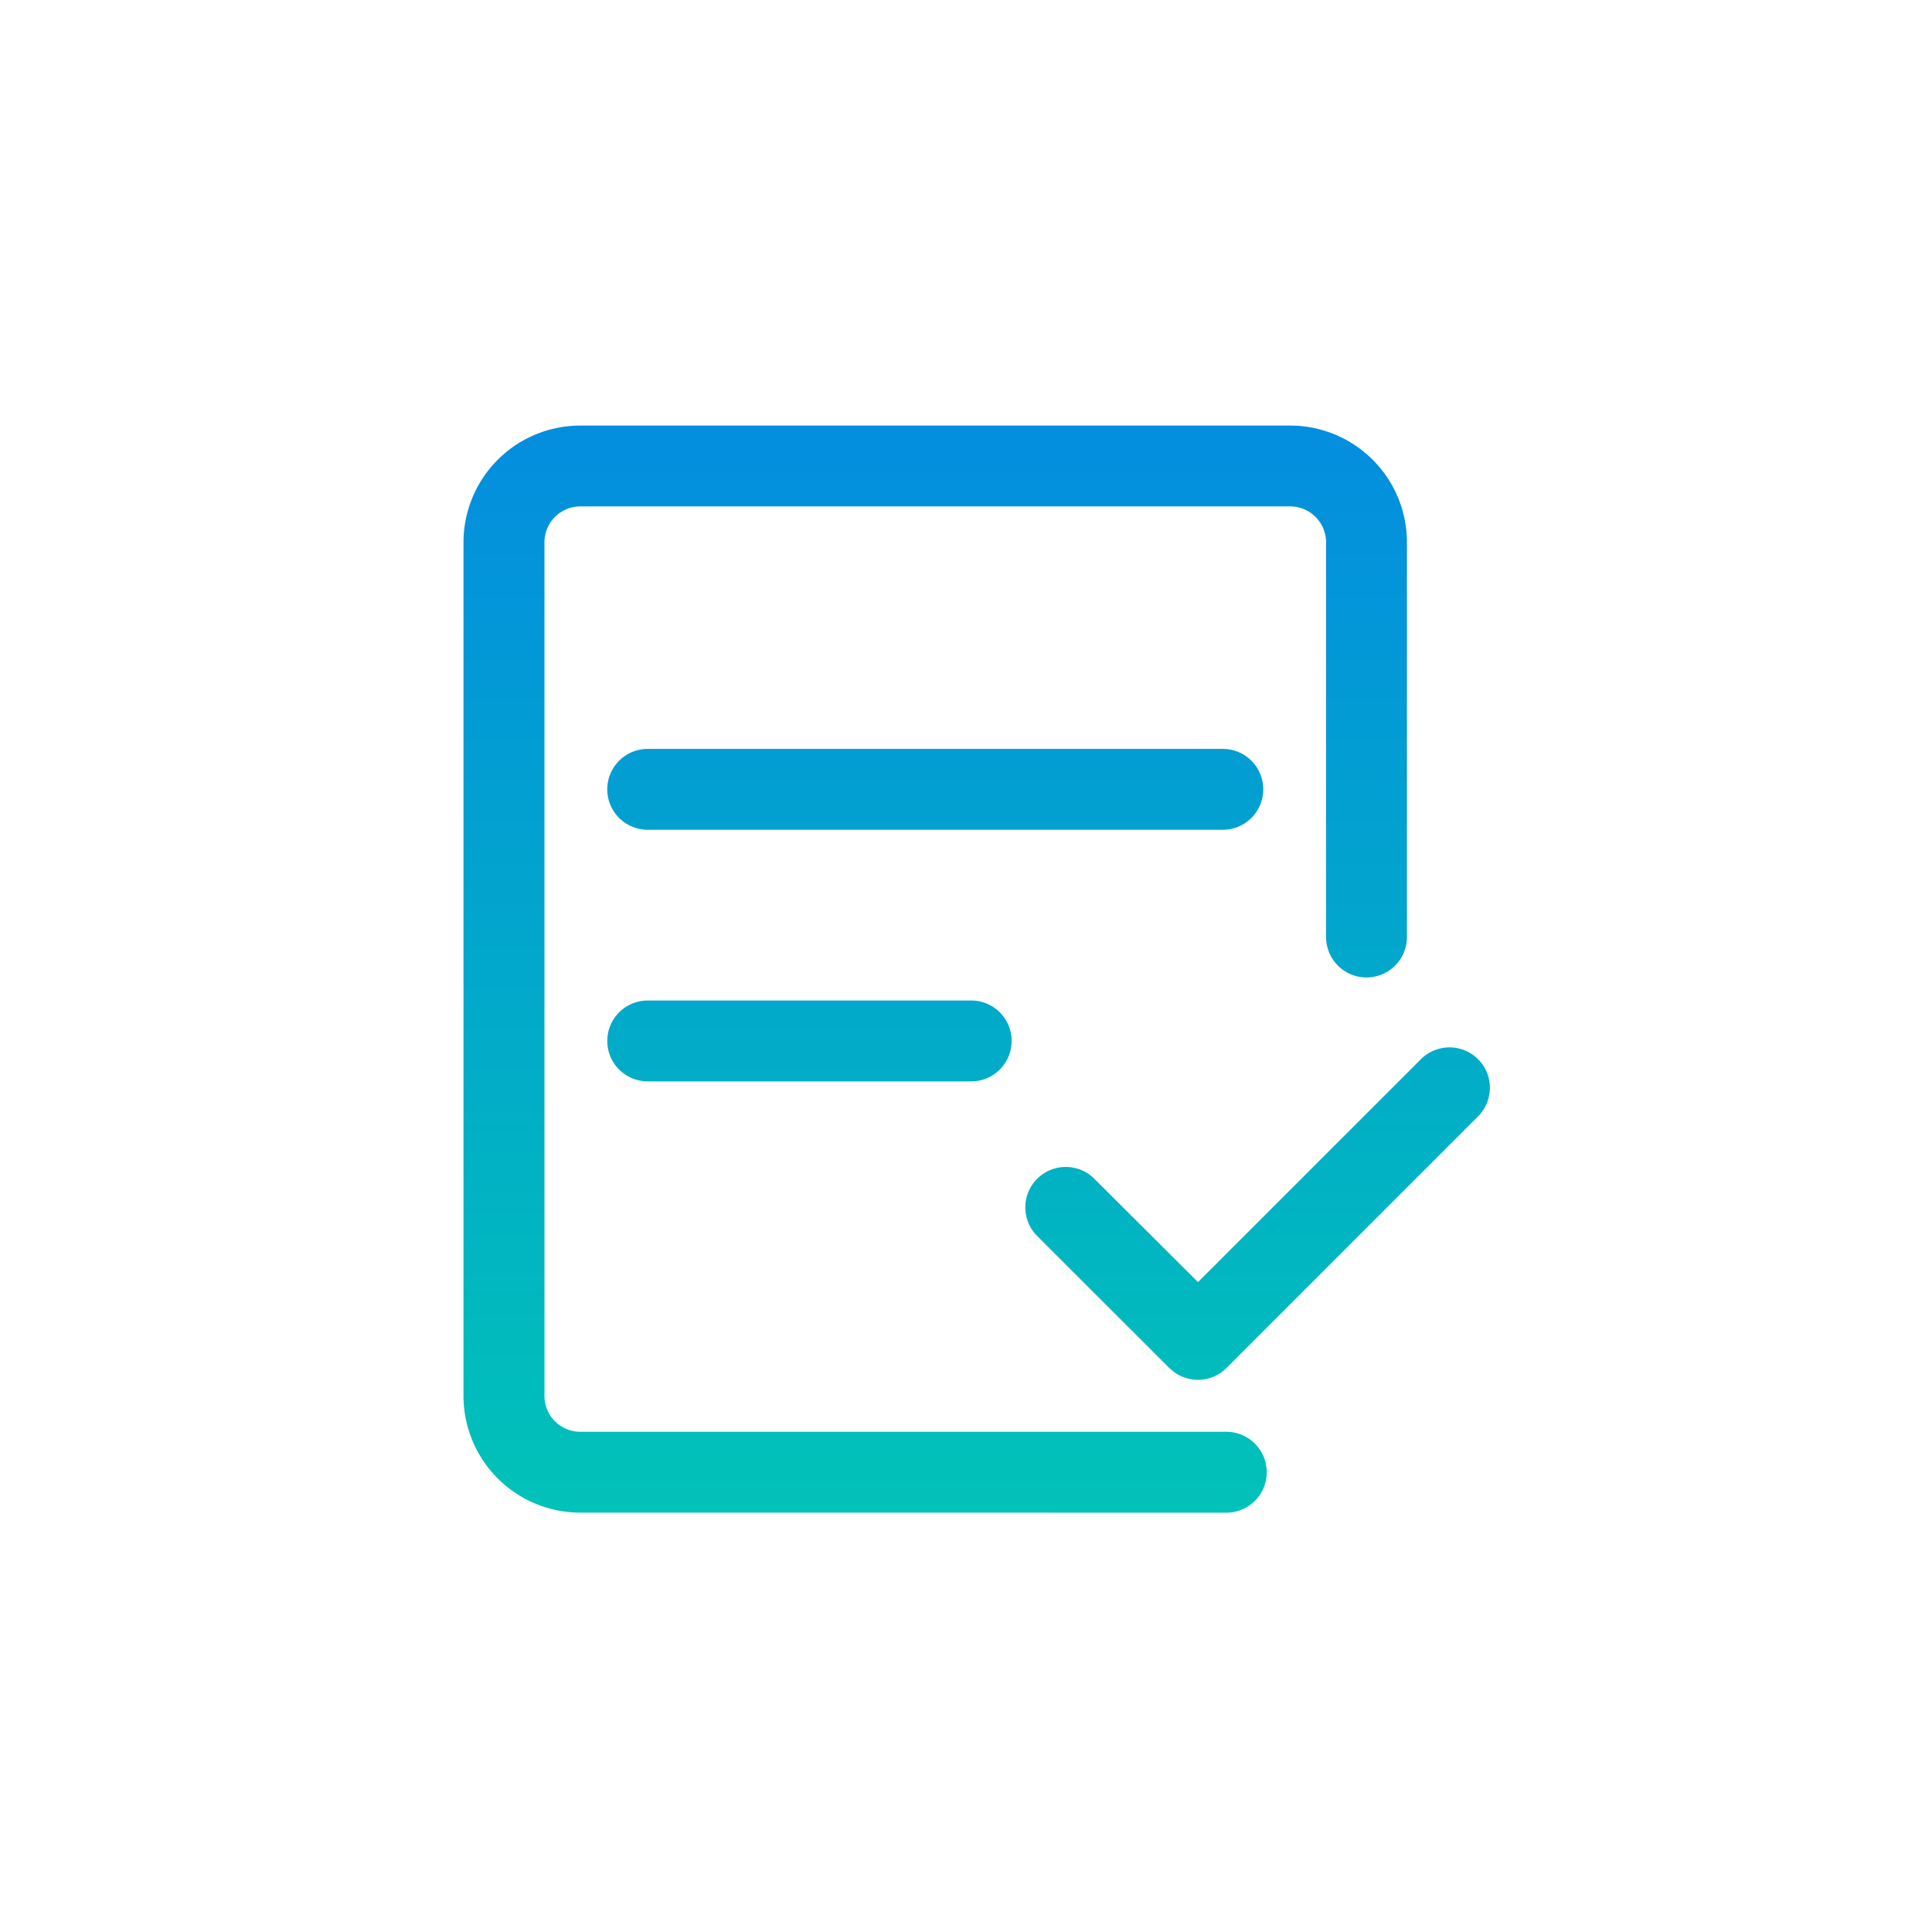 <svg xmlns="http://www.w3.org/2000/svg" viewBox="0 0 43 43" class="design-iconfont">
  <defs>
    <linearGradient id="vt53p8bbo__zosjhwhj7a" x1=".5" x2=".5" y2="1" gradientUnits="objectBoundingBox">
      <stop offset="0" stop-color="#038ddf"/>
      <stop offset="1" stop-color="#00ccb0"/>
    </linearGradient>
  </defs>
  <path d="M-7946.424,1505.2a2.6,2.6,0,0,1-2.578-2.623v-18.95a2.6,2.6,0,0,1,2.578-2.621h15.844a2.6,2.6,0,0,1,2.576,2.621v8.762a.9.9,0,0,1-.9.9.9.9,0,0,1-.9-.9v-8.762a.8.8,0,0,0-.776-.822h-15.844a.8.8,0,0,0-.776.822v18.95a.8.8,0,0,0,.776.824h14.4a.9.9,0,0,1,.9.9.9.9,0,0,1-.9.9Zm13.133-3.216-2.943-2.941a.9.9,0,0,1,0-1.273.9.9,0,0,1,.637-.263.893.893,0,0,1,.636.263l2.306,2.3,4.961-4.961a.9.9,0,0,1,.636-.263.894.894,0,0,1,.637.263.894.894,0,0,1,.263.636.9.9,0,0,1-.263.636l-5.6,5.6a.892.892,0,0,1-.634.263A.893.893,0,0,1-7933.291,1501.98Zm-11.611-6.382a.9.9,0,0,1-.9-.9.9.9,0,0,1,.9-.9h7.2a.9.9,0,0,1,.9.9.9.9,0,0,1-.9.9Zm0-5.6a.9.9,0,0,1-.9-.9.9.9,0,0,1,.9-.9h12.8a.9.9,0,0,1,.9.9.9.9,0,0,1-.9.9Z" transform="translate(7959.318 -1471.534)" fill="url(#vt53p8bbo__zosjhwhj7a)"/>
</svg>
